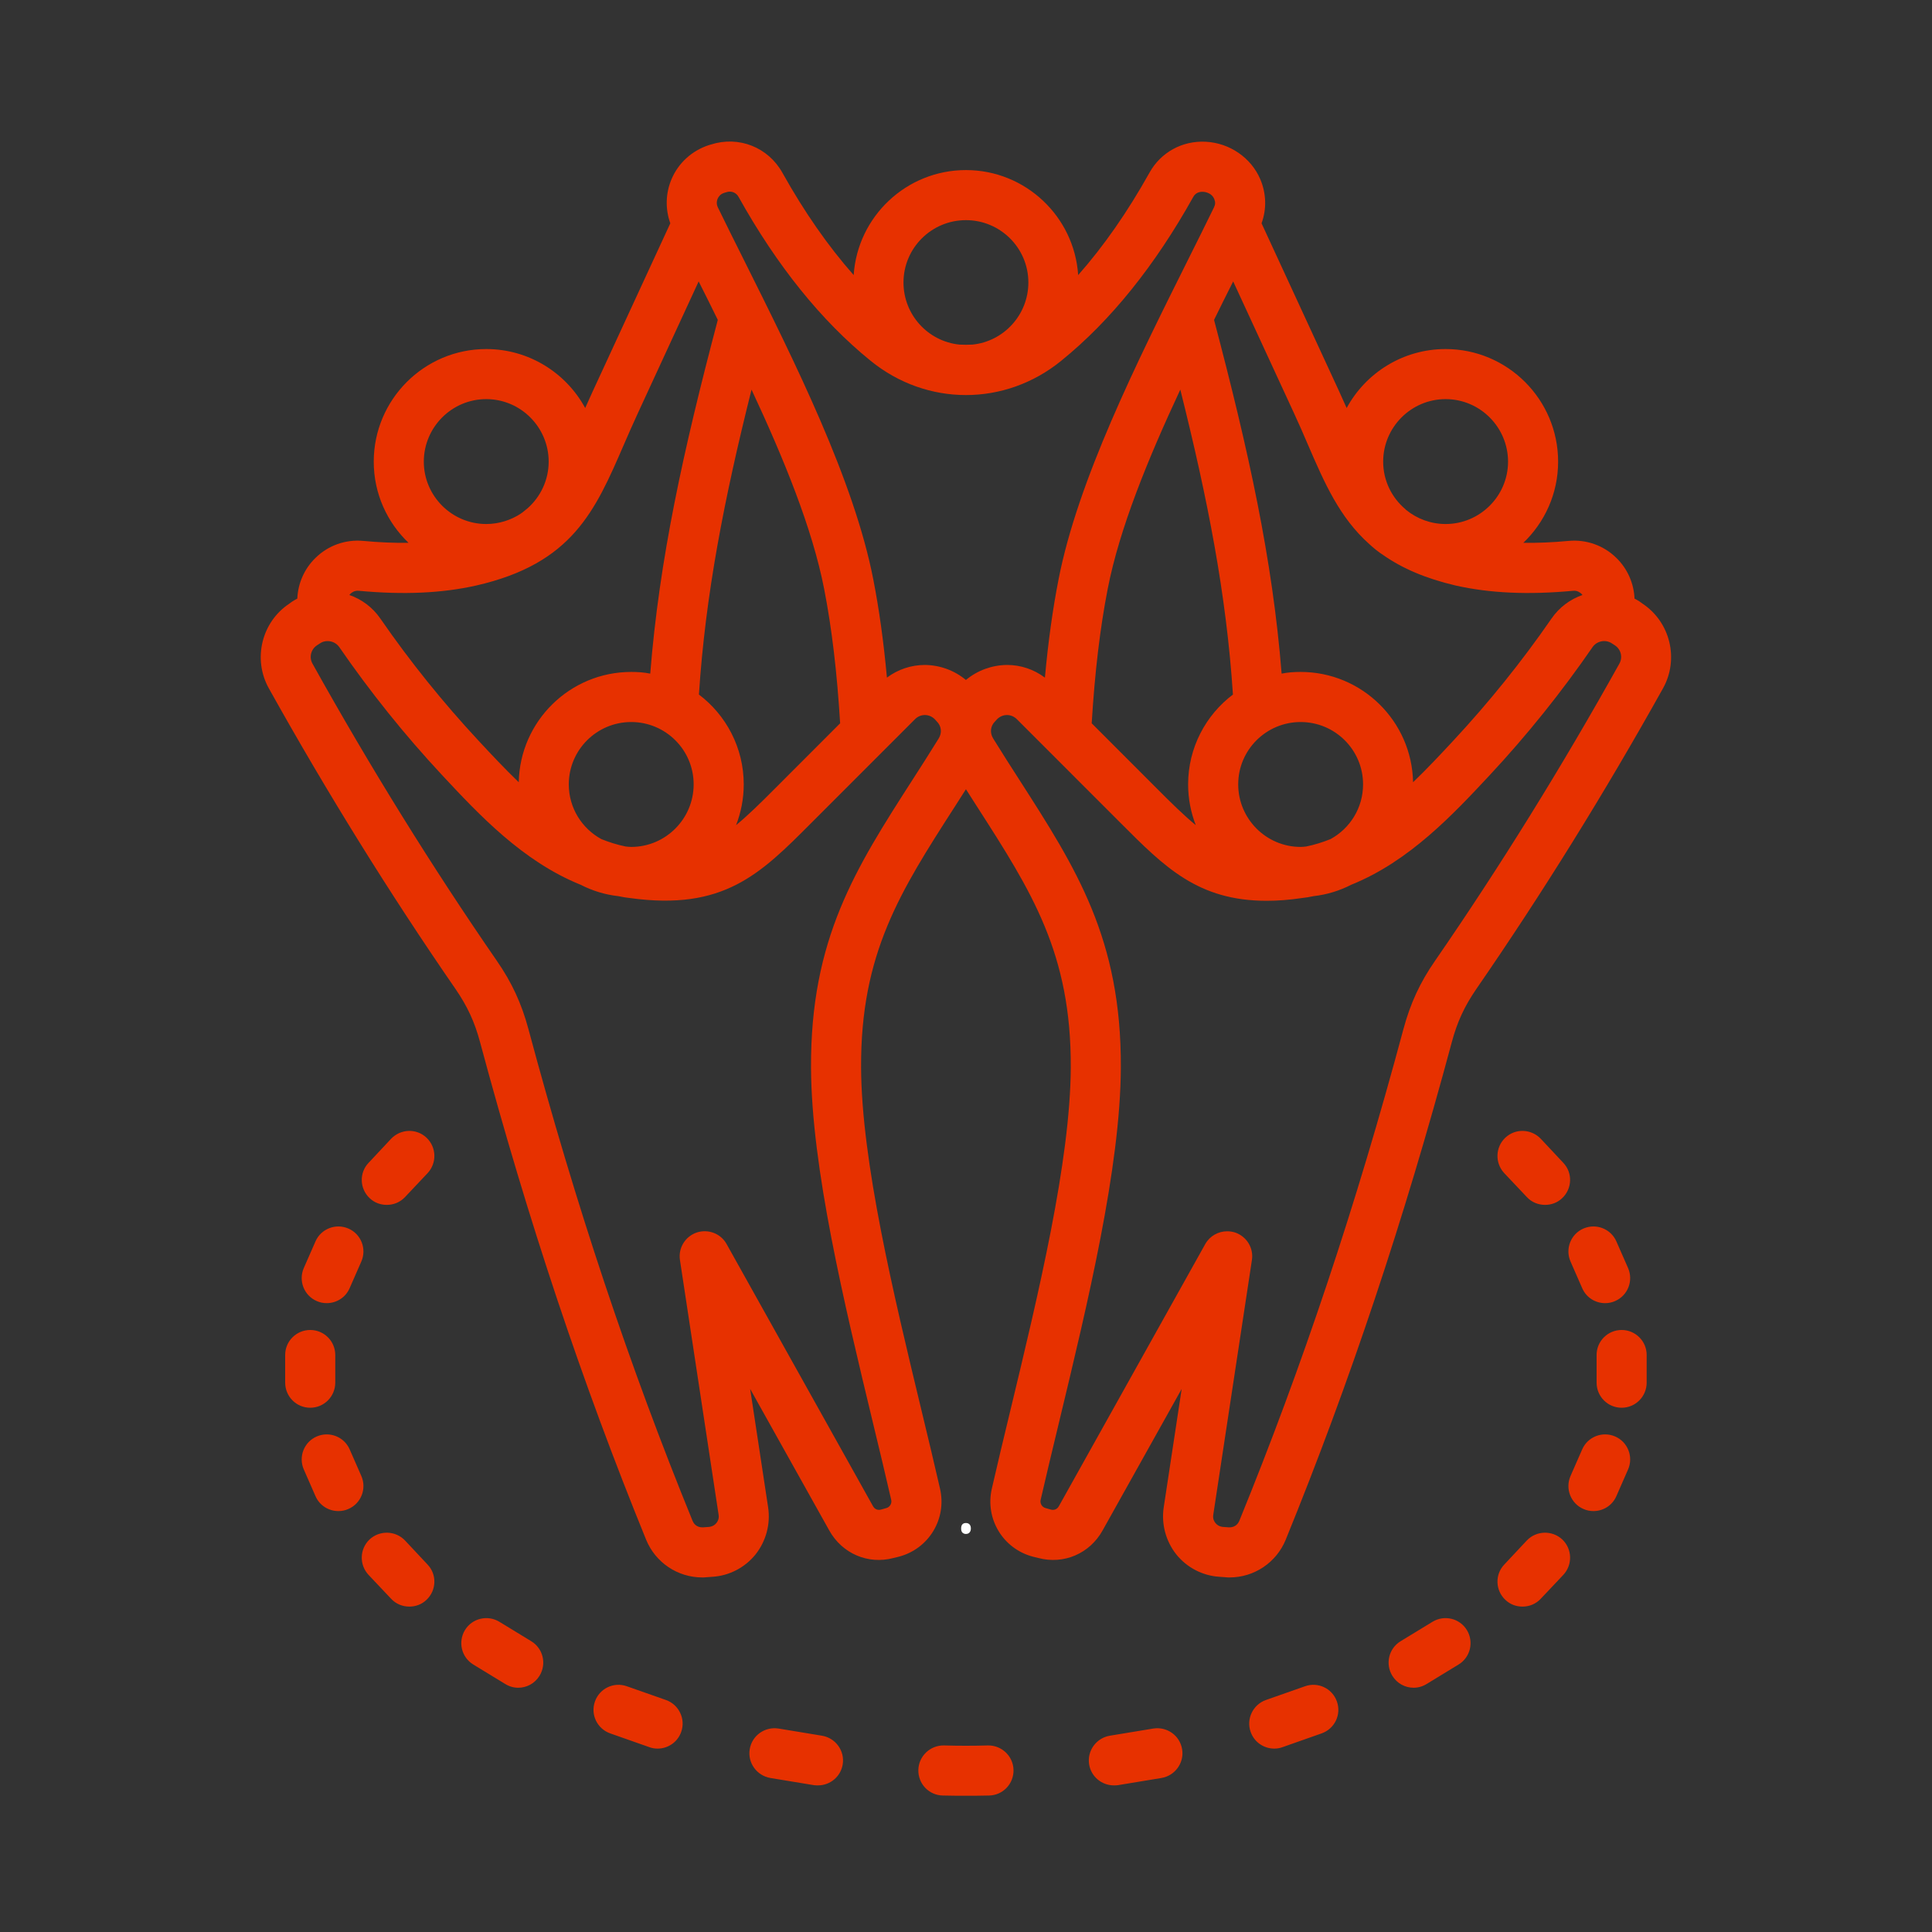 <svg version="1.0" preserveAspectRatio="xMidYMid meet" height="500" viewBox="0 0 375 375" zoomAndPan="magnify" width="500" xmlns:xlink="http://www.w3.org/1999/xlink" xmlns="http://www.w3.org/2000/svg"><rect x="0" y="0" width="375" height="375" fill="#333333" stroke="none"/><defs><g></g><clipPath id="aa82b0fbf5"><path clip-rule="nonzero" d="M 50 27 L 325 27 L 325 348.812 L 50 348.812 Z M 50 27"></path></clipPath></defs><g clip-path="url(#aa82b0fbf5)"><path fill-rule="evenodd" fill-opacity="1" d="M 82.785 220.824 C 84.738 222.672 84.832 225.746 82.988 227.715 L 78.613 232.352 C 77.656 233.375 76.367 233.867 75.074 233.867 C 73.879 233.867 72.684 233.457 71.742 232.555 C 69.789 230.711 69.699 227.633 71.539 225.707 L 75.918 221.031 C 77.758 219.102 80.832 218.977 82.785 220.824 Z M 61.469 252.531 C 59.012 251.461 57.891 248.594 58.965 246.129 L 61.23 240.965 C 62.305 238.5 65.172 237.395 67.629 238.461 C 70.09 239.527 71.211 242.398 70.133 244.859 L 67.867 250.027 C 67.07 251.875 65.285 252.938 63.414 252.938 C 62.766 252.941 62.102 252.816 61.469 252.531 Z M 60.215 273.242 C 57.527 273.242 55.352 271.07 55.352 268.363 L 55.352 262.988 C 55.352 260.324 57.527 258.148 60.215 258.148 C 62.898 258.148 65.074 260.324 65.074 262.988 L 65.074 268.363 C 65.074 271.07 62.898 273.242 60.215 273.242 Z M 67.629 292.891 C 66.996 293.176 66.336 293.301 65.688 293.301 C 63.812 293.301 62.027 292.234 61.23 290.387 L 58.965 285.219 C 57.891 282.758 59.012 279.887 61.473 278.82 C 63.93 277.754 66.797 278.863 67.871 281.324 L 70.137 286.492 C 71.211 288.953 70.09 291.824 67.629 292.891 Z M 82.988 303.676 C 84.832 305.605 84.738 308.68 82.785 310.527 C 81.848 311.43 80.648 311.84 79.453 311.84 C 78.164 311.84 76.871 311.348 75.918 310.324 L 71.539 305.688 C 69.699 303.719 69.789 300.645 71.742 298.797 C 73.695 296.992 76.773 297.074 78.613 299.004 Z M 104.73 325.254 C 103.812 326.77 102.215 327.59 100.582 327.59 C 99.715 327.59 98.84 327.344 98.047 326.852 L 91.855 323.078 C 89.57 321.684 88.852 318.688 90.25 316.391 C 91.656 314.094 94.648 313.398 96.938 314.793 L 103.125 318.566 C 105.414 319.961 106.133 322.957 104.73 325.254 Z M 132.219 336.164 C 131.516 338.172 129.641 339.402 127.641 339.402 C 127.102 339.402 126.555 339.32 126.02 339.117 L 118.438 336.449 C 115.906 335.547 114.582 332.801 115.477 330.258 C 116.371 327.715 119.148 326.402 121.68 327.305 L 129.262 329.969 C 131.793 330.871 133.117 333.66 132.219 336.164 Z M 163.566 342.48 C 163.176 344.859 161.117 346.539 158.777 346.539 C 158.516 346.539 158.25 346.539 157.984 346.5 L 149.527 345.105 C 146.879 344.652 145.086 342.152 145.52 339.527 C 145.957 336.859 148.457 335.098 151.105 335.508 L 159.559 336.902 C 162.207 337.352 164.004 339.855 163.566 342.48 Z M 196.723 343.547 C 196.777 346.254 194.645 348.469 191.965 348.508 C 190.438 348.551 188.961 348.551 187.488 348.551 C 186.012 348.551 184.535 348.551 183.008 348.508 C 180.324 348.469 178.195 346.254 178.25 343.547 C 178.309 340.879 180.531 338.746 183.211 338.789 C 186.125 338.871 188.848 338.871 191.762 338.789 C 194.445 338.746 196.664 340.879 196.723 343.547 Z M 229.449 339.527 C 229.887 342.152 228.09 344.652 225.441 345.105 L 216.988 346.5 C 216.719 346.539 216.453 346.539 216.195 346.539 C 213.855 346.539 211.793 344.859 211.402 342.48 C 210.969 339.855 212.762 337.352 215.41 336.902 L 223.867 335.508 C 226.516 335.098 229.016 336.859 229.449 339.527 Z M 259.492 330.258 C 260.391 332.801 259.062 335.547 256.531 336.449 L 248.953 339.117 C 248.418 339.32 247.871 339.402 247.332 339.402 C 245.328 339.402 243.453 338.172 242.75 336.164 C 241.855 333.66 243.18 330.871 245.711 329.969 L 253.293 327.305 C 255.82 326.402 258.598 327.715 259.492 330.258 Z M 284.719 316.391 C 286.121 318.688 285.402 321.684 283.113 323.078 L 276.926 326.852 C 276.133 327.344 275.254 327.59 274.391 327.59 C 272.754 327.59 271.16 326.77 270.242 325.254 C 268.84 322.957 269.559 319.961 271.848 318.566 L 278.039 314.793 C 280.324 313.398 283.316 314.094 284.719 316.391 Z M 303.227 298.797 C 305.18 300.645 305.273 303.719 303.434 305.688 L 299.055 310.32 C 298.098 311.348 296.809 311.84 295.516 311.84 C 294.32 311.84 293.125 311.43 292.184 310.527 C 290.23 308.68 290.141 305.605 291.98 303.676 L 296.359 299 C 298.199 297.074 301.273 296.992 303.227 298.797 Z M 316.008 285.219 L 313.742 290.387 C 312.941 292.234 311.156 293.301 309.285 293.301 C 308.633 293.301 307.977 293.176 307.34 292.891 C 304.883 291.824 303.762 288.953 304.836 286.492 L 307.102 281.324 C 308.176 278.863 311.043 277.754 313.5 278.82 C 315.961 279.887 317.082 282.758 316.008 285.219 Z M 319.617 262.988 L 319.617 268.363 C 319.617 271.07 317.441 273.242 314.758 273.242 C 312.074 273.242 309.898 271.07 309.898 268.363 L 309.898 262.988 C 309.898 260.324 312.074 258.148 314.758 258.148 C 317.441 258.148 319.617 260.324 319.617 262.988 Z M 304.836 244.859 C 303.762 242.398 304.883 239.527 307.34 238.461 C 309.801 237.395 312.668 238.5 313.742 240.965 L 316.008 246.129 C 317.082 248.594 315.961 251.461 313.5 252.531 C 312.867 252.816 312.207 252.941 311.555 252.941 C 309.684 252.941 307.898 251.875 307.102 250.027 Z M 303.434 225.703 C 305.273 227.633 305.18 230.707 303.227 232.555 C 302.289 233.457 301.09 233.867 299.898 233.867 C 298.605 233.867 297.312 233.375 296.359 232.348 L 291.98 227.715 C 290.141 225.746 290.23 222.668 292.184 220.824 C 294.137 218.977 297.215 219.102 299.055 221.027 Z M 314.312 128.824 C 315.012 127.594 314.637 126.035 313.441 125.254 L 312.875 124.887 C 311.648 124.066 309.969 124.395 309.129 125.582 C 303.113 134.32 296.398 142.688 289.172 150.438 C 282.055 158.066 273.562 167.172 262.281 171.727 C 260.035 172.875 257.57 173.652 254.965 173.941 C 254.219 174.105 253.461 174.227 252.691 174.312 C 250.227 174.68 247.961 174.844 245.867 174.844 C 232.539 174.844 226.07 168.32 217.555 159.789 L 197.383 139.609 C 196.859 139.078 196.18 138.789 195.461 138.789 C 195.457 138.789 195.453 138.789 195.449 138.789 C 194.73 138.789 194.047 139.078 193.523 139.609 L 193.148 140.02 C 192.234 140.922 192.086 142.234 192.777 143.344 C 194.496 146.133 196.184 148.758 197.816 151.301 C 208.91 168.566 217.672 182.227 217.555 207.246 C 217.469 226.609 211.125 252.941 205.527 276.195 C 204.258 281.445 203.062 286.449 201.988 291.125 C 201.824 291.824 202.27 292.562 202.977 292.727 L 203.984 293.012 C 204.625 293.18 205.199 292.93 205.523 292.355 L 233.949 241.453 C 234.828 239.898 236.473 238.992 238.191 238.992 C 238.719 238.992 239.246 239.074 239.766 239.238 C 241.988 240.02 243.352 242.234 242.996 244.57 L 235.492 294.039 C 235.371 294.816 235.699 295.352 235.906 295.598 C 236.113 295.883 236.578 296.293 237.367 296.375 L 238.516 296.457 C 239.449 296.5 240.195 296.047 240.551 295.188 C 252.793 265.203 263.215 233.988 272.418 199.699 C 273.746 194.777 275.633 190.676 278.539 186.492 C 291.105 168.281 303.141 148.879 314.312 128.824 Z M 182.195 143.344 C 182.883 142.234 182.738 140.922 181.82 140.02 L 181.449 139.609 C 180.926 139.078 180.242 138.789 179.52 138.789 C 179.516 138.789 179.512 138.789 179.512 138.789 C 178.793 138.789 178.109 139.078 177.59 139.609 L 157.418 159.789 C 147.562 169.676 140.445 176.812 122.281 174.312 C 121.508 174.227 120.754 174.105 120.008 173.941 C 117.402 173.656 114.938 172.875 112.691 171.727 C 101.41 167.172 92.918 158.066 85.801 150.438 C 78.574 142.688 71.859 134.32 65.84 125.582 C 65.316 124.844 64.461 124.434 63.594 124.434 C 63.074 124.434 62.555 124.559 62.094 124.887 L 61.531 125.254 C 60.336 126.035 59.961 127.594 60.66 128.824 C 71.828 148.879 83.863 168.281 96.434 186.492 C 99.34 190.676 101.227 194.777 102.555 199.699 C 111.758 233.988 122.18 265.203 134.426 295.188 C 134.777 296.047 135.52 296.5 136.461 296.457 L 137.605 296.375 C 138.398 296.293 138.859 295.883 139.066 295.598 C 139.273 295.352 139.602 294.816 139.484 294.039 L 131.977 244.57 C 131.625 242.234 132.984 240.02 135.207 239.238 C 137.43 238.5 139.879 239.402 141.023 241.453 L 169.453 292.355 C 169.773 292.93 170.348 293.176 170.988 293.012 L 171.996 292.727 C 172.707 292.562 173.148 291.824 172.984 291.125 C 171.914 286.449 170.715 281.445 169.445 276.195 C 163.848 252.938 157.504 226.605 157.418 207.246 C 157.301 182.227 166.062 168.566 177.156 151.301 C 178.789 148.758 180.477 146.133 182.195 143.344 Z M 69.645 114.672 C 78.418 115.492 85.871 115.125 92.438 113.648 C 111.098 109.383 115.504 99.207 121.082 86.328 C 121.945 84.359 122.84 82.27 123.836 80.137 L 135.609 54.621 C 136.832 57.043 138.078 59.543 139.324 62.09 C 132.582 87.602 127.973 108.602 126.211 130.75 C 125.008 130.504 123.777 130.422 122.52 130.422 C 110.617 130.422 100.918 139.98 100.691 151.832 C 97.965 149.207 95.387 146.461 92.91 143.793 C 86.004 136.371 79.59 128.414 73.844 120.086 C 72.32 117.871 70.188 116.312 67.82 115.492 C 67.895 115.367 67.965 115.289 68.027 115.246 C 68.277 115 68.816 114.59 69.645 114.672 Z M 94.379 77.469 C 87.695 77.469 82.262 82.926 82.262 89.609 C 82.262 96.254 87.695 101.711 94.379 101.711 C 96.883 101.711 99.215 100.93 101.145 99.66 C 101.148 99.617 101.152 99.617 101.156 99.617 C 101.227 99.578 101.293 99.535 101.367 99.496 C 101.734 99.207 102.09 98.922 102.43 98.633 C 104.918 96.418 106.496 93.18 106.496 89.609 C 106.496 82.926 101.062 77.469 94.379 77.469 Z M 135.66 134.812 C 136.934 115.41 140.512 97.035 145.871 75.625 C 152.16 89.078 157.688 102.613 159.965 114.305 C 161.457 121.934 162.469 130.504 163.07 140.391 L 150.531 152.941 C 147.633 155.852 145.223 158.23 142.871 160.16 C 143.828 157.699 144.359 155.035 144.359 152.246 C 144.359 145.148 140.938 138.789 135.66 134.812 Z M 116.719 162.867 C 112.957 160.816 110.402 156.836 110.402 152.242 C 110.402 145.559 115.84 140.145 122.52 140.145 C 129.199 140.145 134.637 145.559 134.637 152.242 C 134.637 158.93 129.199 164.387 122.52 164.387 C 122.156 164.387 121.797 164.344 121.441 164.305 C 119.816 163.977 118.238 163.48 116.719 162.867 Z M 139.289 38.586 C 139.426 38.258 139.766 37.684 140.555 37.438 L 140.973 37.312 C 141.926 36.984 142.895 37.355 143.379 38.258 C 150.789 51.547 159.395 62.254 168.957 70.004 C 179.867 78.906 195.105 78.906 206.012 70.004 C 215.574 62.254 224.18 51.547 231.59 38.258 C 231.992 37.52 232.645 37.191 233.527 37.23 C 234.266 37.273 235.273 37.641 235.668 38.586 C 235.93 39.199 235.914 39.695 235.625 40.266 C 234.051 43.508 232.391 46.828 230.688 50.234 C 220.617 70.414 209.203 93.262 205.465 112.457 C 204.324 118.281 203.453 124.555 202.816 131.527 C 200.688 129.93 198.141 129.066 195.461 129.066 C 195.445 129.066 195.434 129.066 195.418 129.066 C 192.488 129.109 189.711 130.133 187.484 131.98 C 185.254 130.133 182.48 129.109 179.551 129.066 C 176.844 129.066 174.285 129.93 172.152 131.527 C 171.516 124.555 170.641 118.281 169.504 112.457 C 165.766 93.262 154.352 70.414 144.281 50.234 C 142.578 46.828 140.918 43.508 139.344 40.266 C 138.98 39.531 139.156 38.875 139.289 38.586 Z M 187.488 42.73 C 180.805 42.73 175.367 48.145 175.367 54.828 C 175.367 61.105 180.141 66.273 186.234 66.887 C 187.066 66.93 187.902 66.93 188.738 66.887 C 194.832 66.273 199.605 61.105 199.605 54.828 C 199.605 48.145 194.168 42.73 187.488 42.73 Z M 229.098 75.625 C 234.457 97.035 238.039 115.41 239.312 134.812 C 234.031 138.789 230.613 145.148 230.613 152.242 C 230.613 155.035 231.145 157.699 232.098 160.16 C 229.75 158.23 227.34 155.852 224.438 152.941 L 211.898 140.391 C 212.5 130.504 213.516 121.934 215.004 114.305 C 217.281 102.613 222.812 89.078 229.098 75.625 Z M 253.527 164.305 C 253.172 164.344 252.816 164.387 252.453 164.387 C 245.77 164.387 240.336 158.93 240.336 152.242 C 240.336 145.559 245.77 140.145 252.453 140.145 C 259.133 140.145 264.57 145.559 264.57 152.242 C 264.57 156.836 262.016 160.816 258.258 162.867 C 256.734 163.48 255.156 163.977 253.527 164.305 Z M 253.895 86.371 C 257.07 93.715 259.988 100.441 265.781 105.609 C 266.625 106.387 267.527 107.125 268.488 107.742 C 272.062 110.242 276.582 112.254 282.535 113.648 C 289.098 115.125 296.555 115.492 305.328 114.672 C 306.148 114.59 306.691 115 306.941 115.246 C 307.004 115.289 307.078 115.371 307.148 115.492 C 304.781 116.312 302.648 117.871 301.129 120.086 C 295.383 128.414 288.965 136.371 282.059 143.793 C 279.582 146.461 277.008 149.207 274.277 151.832 C 274.051 139.98 264.352 130.422 252.449 130.422 C 251.191 130.422 249.961 130.504 248.762 130.75 C 247 108.602 242.387 87.641 235.648 62.09 C 236.895 59.547 238.137 57.043 239.359 54.625 L 251.137 80.137 C 252.133 82.27 253.031 84.359 253.895 86.371 Z M 280.594 77.469 C 273.91 77.469 268.473 82.926 268.473 89.609 C 268.473 93.301 270.156 96.625 272.797 98.84 C 272.852 98.922 272.902 98.965 272.961 99.004 C 275.047 100.688 277.703 101.711 280.594 101.711 C 287.273 101.711 292.711 96.258 292.711 89.613 C 292.711 82.926 287.273 77.469 280.594 77.469 Z M 318.824 117.176 L 318.258 116.766 C 317.934 116.559 317.598 116.355 317.262 116.191 C 317.133 113.195 315.879 110.367 313.719 108.273 C 311.254 105.855 307.871 104.664 304.441 104.992 C 301.316 105.281 298.406 105.402 295.676 105.363 C 299.832 101.383 302.43 95.805 302.43 89.613 C 302.43 77.555 292.633 67.75 280.594 67.75 C 272.305 67.75 265.082 72.383 261.383 79.195 C 260.934 78.168 260.461 77.145 259.961 76.035 L 244.867 43.344 C 245.879 40.555 245.797 37.562 244.613 34.773 C 242.844 30.629 238.695 27.758 234.043 27.512 C 229.488 27.27 225.297 29.562 223.098 33.543 C 218.863 41.129 214.234 47.777 209.27 53.395 C 208.531 42.035 199.047 33.012 187.488 33.012 C 175.926 33.012 166.441 42.035 165.699 53.395 C 160.734 47.777 156.109 41.129 151.871 33.543 C 149.109 28.582 143.406 26.324 138.004 28.047 L 137.59 28.168 C 134.32 29.234 131.684 31.617 130.344 34.773 C 129.18 37.52 129.109 40.559 130.105 43.344 L 115.012 76.035 C 114.508 77.145 114.039 78.168 113.586 79.195 C 109.887 72.383 102.664 67.75 94.379 67.75 C 82.336 67.75 72.543 77.555 72.543 89.613 C 72.543 95.805 75.141 101.383 79.297 105.363 C 76.562 105.402 73.656 105.281 70.527 104.992 C 67.098 104.664 63.715 105.855 61.254 108.273 C 59.09 110.367 57.836 113.195 57.707 116.191 C 57.371 116.355 57.035 116.559 56.711 116.766 L 56.145 117.176 C 50.773 120.742 49.027 127.922 52.168 133.582 C 63.488 153.883 75.688 173.531 88.434 191.988 C 90.711 195.312 92.125 198.348 93.168 202.242 C 102.477 236.902 113.027 268.484 125.422 298.879 C 127.242 303.309 131.547 306.18 136.305 306.18 C 136.582 306.18 136.859 306.18 137.141 306.137 L 138.285 306.055 C 141.562 305.852 144.613 304.25 146.656 301.707 C 148.695 299.125 149.586 295.801 149.09 292.562 L 145.605 269.59 L 160.965 297.074 C 163.465 301.543 168.473 303.719 173.43 302.406 L 174.438 302.16 C 180.285 300.641 183.809 294.816 182.457 288.949 C 181.375 284.191 180.168 279.188 178.895 273.898 C 173.422 251.176 167.219 225.418 167.137 207.207 C 167.035 185.055 174.711 173.078 185.34 156.551 C 186.043 155.441 186.762 154.336 187.488 153.188 C 188.211 154.336 188.93 155.441 189.637 156.551 C 200.258 173.078 207.938 185.055 207.836 207.207 C 207.75 225.418 201.551 251.176 196.078 273.898 C 194.801 279.188 193.598 284.191 192.512 288.949 C 191.164 294.816 194.688 300.641 200.531 302.16 L 201.539 302.406 C 206.5 303.719 211.508 301.543 214.004 297.074 L 229.363 269.59 L 225.879 292.562 C 225.387 295.801 226.273 299.125 228.316 301.707 C 230.359 304.25 233.41 305.852 236.684 306.055 L 237.832 306.137 C 238.113 306.18 238.391 306.18 238.664 306.18 C 243.422 306.18 247.727 303.309 249.547 298.879 C 261.941 268.484 272.496 236.902 281.805 202.242 C 282.844 198.348 284.258 195.312 286.535 191.988 C 299.277 173.531 311.48 153.883 322.801 133.582 C 325.941 127.922 324.195 120.742 318.824 117.176 Z M 318.824 117.176" fill="#e73100"></path></g><g fill-opacity="1" fill="#ffffff"><g transform="translate(185.367, 297.506)"><g><path d="M 1.188 -0.828 C 1.188 -1.18 1.266 -1.445 1.422 -1.625 C 1.586 -1.801 1.816 -1.891 2.109 -1.891 C 2.41 -1.891 2.645 -1.801 2.812 -1.625 C 2.988 -1.445 3.078 -1.18 3.078 -0.828 C 3.078 -0.492 2.988 -0.234 2.812 -0.047 C 2.645 0.141 2.41 0.234 2.109 0.234 C 1.848 0.234 1.629 0.148 1.453 -0.016 C 1.273 -0.18 1.188 -0.453 1.188 -0.828 Z M 1.188 -0.828"></path></g></g></g></svg>